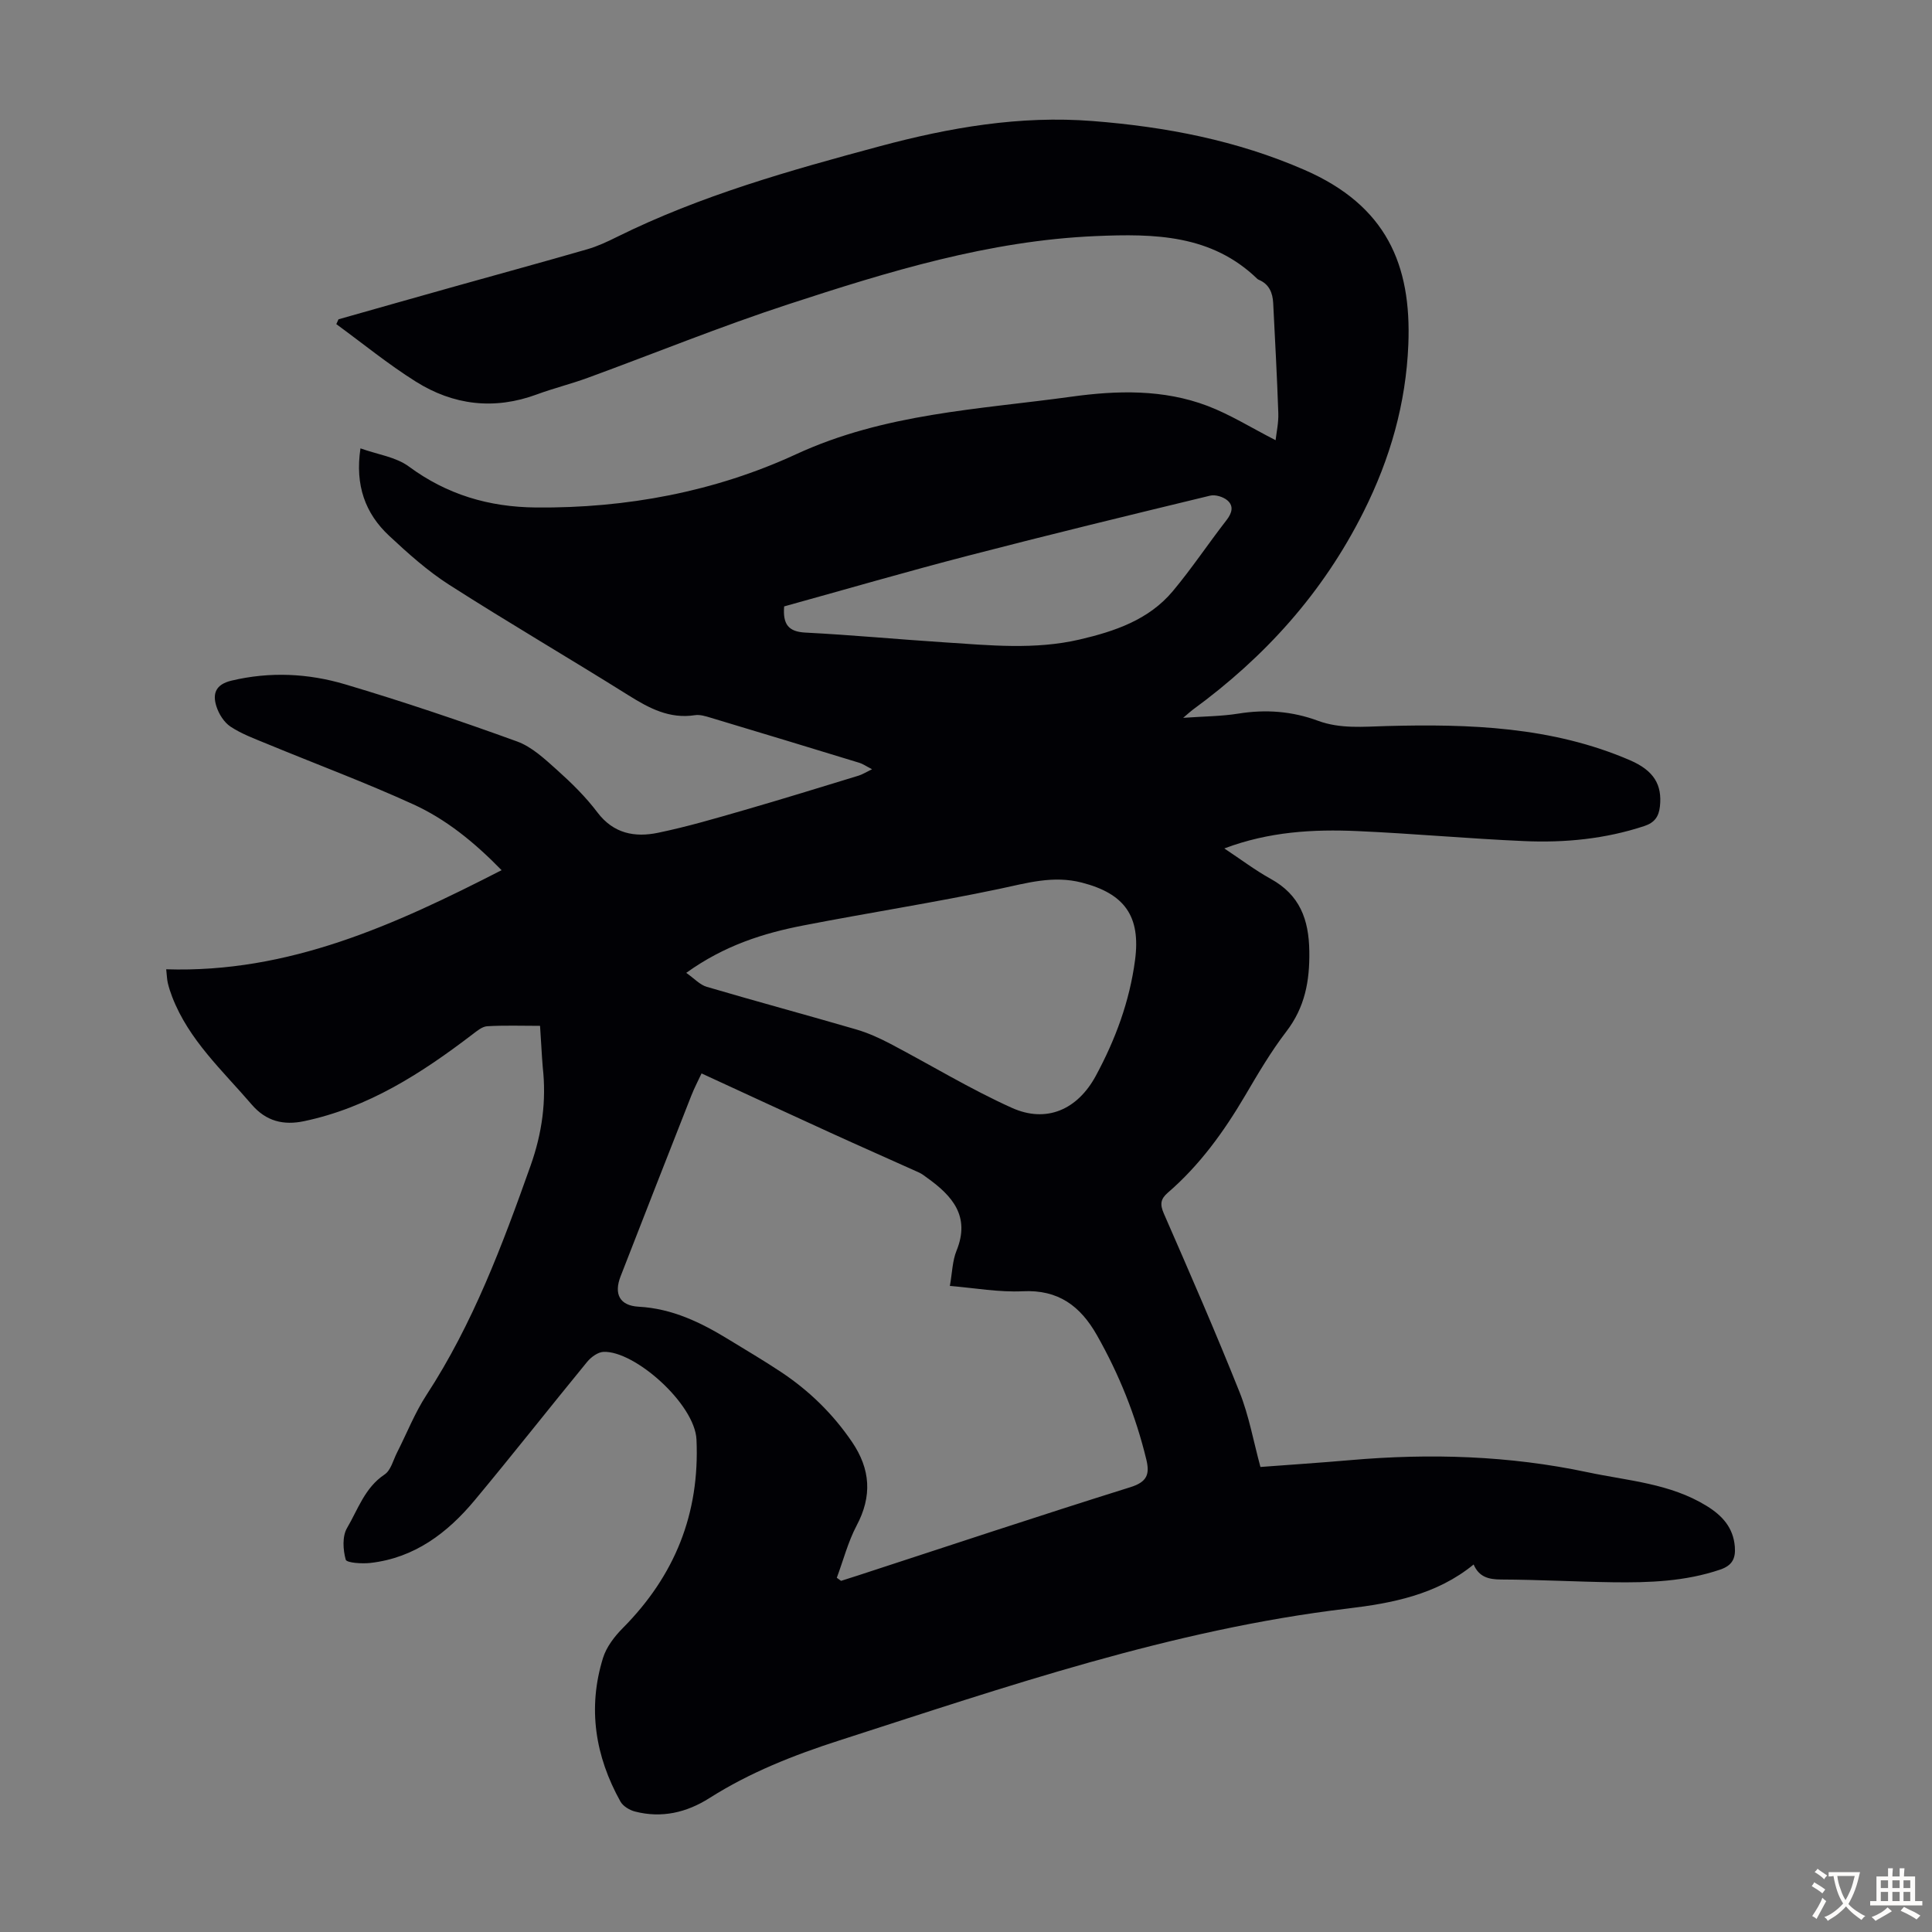 <svg enable-background="new 0 0 400 400" viewBox="0 0 400 400" xmlns="http://www.w3.org/2000/svg"><rect x="0" y="0" width="400" height="400" fill="#808080" stroke="none"/><path d="m111.81 212.39c-3.81 0-7.38-.13-10.93.08-1.06.06-2.14.99-3.08 1.7-10.56 8.06-21.6 15.18-34.86 17.96-4.2.88-7.82.06-10.83-3.45-6.03-7.03-13-13.33-16.45-22.26-.36-.94-.68-1.9-.91-2.87-.18-.74-.19-1.52-.34-2.87 25.35.81 47.28-9.15 69.44-20.52-5.78-5.92-11.57-10.56-18.26-13.62-9.94-4.54-20.21-8.36-30.32-12.54-2.57-1.06-5.24-2.04-7.53-3.55-1.35-.89-2.44-2.63-2.94-4.22-.83-2.62-.16-4.53 3.12-5.31 7.97-1.9 15.9-1.51 23.56.77 11.97 3.56 23.83 7.56 35.57 11.82 3.09 1.12 5.78 3.67 8.32 5.94 2.99 2.68 5.91 5.55 8.32 8.75 3.34 4.41 7.75 5.21 12.54 4.22 6-1.24 11.91-2.98 17.8-4.68 7.94-2.29 15.83-4.74 23.73-7.15.76-.23 1.45-.68 2.79-1.33-1.32-.68-1.93-1.12-2.6-1.32-10.26-3.14-20.52-6.26-30.8-9.34-1.06-.32-2.23-.69-3.27-.53-5.26.81-9.45-1.42-13.72-4.09-12.32-7.72-24.88-15.05-37.12-22.88-4.49-2.87-8.55-6.51-12.47-10.17-4.94-4.61-7.09-10.43-5.94-18.1 3.54 1.27 7.32 1.77 10.01 3.75 7.91 5.84 16.59 8.4 26.31 8.49 18.76.18 37.1-3.28 53.84-11.01 18.38-8.49 37.77-9.27 57.03-11.93 9.47-1.31 19.06-1.56 28.19 1.91 4.72 1.8 9.08 4.54 14.09 7.1.18-1.62.63-3.63.56-5.61-.26-7.6-.68-15.2-1.06-22.79-.11-2.13-.84-3.91-2.97-4.81-.1-.04-.21-.1-.29-.17-9.51-9.22-21.34-9.4-33.49-8.88-22.07.94-42.92 7.34-63.64 14.12-14.01 4.58-27.69 10.16-41.54 15.23-3.46 1.27-7.06 2.15-10.52 3.43-8.82 3.26-17.28 2.24-25.07-2.66-5.72-3.59-10.98-7.9-16.45-11.89.15-.33.3-.66.45-1 8.02-2.27 16.03-4.55 24.06-6.8 9.15-2.57 18.31-5.06 27.44-7.7 2.12-.61 4.17-1.57 6.16-2.56 17.34-8.59 35.84-13.78 54.41-18.77 14.45-3.88 29.01-6.4 44.08-5.22 15.16 1.19 29.83 4 43.88 10.13 16.9 7.37 22.15 19.6 21.47 36.17-.5 12.14-3.72 23.54-9.29 34.64-8.42 16.79-20.41 30.03-35.35 40.95-.44.32-.84.71-1.98 1.67 4.31-.31 7.9-.31 11.4-.87 5.67-.92 11.13-.51 16.49 1.47 4.65 1.72 9.41 1.23 14.23 1.1 17.16-.46 34.25.12 50.37 7.07 5.02 2.16 6.7 5.13 6.22 9.57-.23 2.09-1.09 3.36-3.25 4.07-8.09 2.67-16.43 3.48-24.84 3.11-11.51-.5-22.99-1.56-34.49-2.07-9.19-.41-18.34.1-27.61 3.59 3.42 2.26 6.39 4.52 9.61 6.3 6.02 3.32 7.9 8.39 7.99 15.01.09 6.16-.91 11.58-4.76 16.6-3.19 4.16-5.87 8.73-8.53 13.26-4.4 7.47-9.41 14.42-16.01 20.11-1.49 1.29-1.66 2.38-.83 4.29 5.37 12.29 10.73 24.58 15.7 37.03 1.93 4.84 2.85 10.09 4.31 15.46 6.26-.47 12.47-.88 18.66-1.42 16.47-1.43 32.81-.94 49.06 2.51 8.4 1.78 17.09 2.3 24.67 6.98 3.21 1.98 5.51 4.46 5.83 8.45.19 2.45-.56 3.89-3.04 4.73-7.24 2.46-14.71 2.72-22.21 2.62-7.72-.11-15.43-.54-23.15-.57-2.61-.01-4.57-.53-5.68-3.11-7.67 6.28-16.95 8.03-26.08 9.12-36.37 4.34-70.71 16.18-105.28 27.32-9.41 3.03-18.49 6.61-26.87 11.93-4.71 2.99-9.87 4.2-15.39 2.78-1.13-.29-2.48-1.1-3.02-2.06-5.24-9.4-6.83-19.37-3.61-29.75.71-2.28 2.38-4.45 4.1-6.18 10.74-10.83 15.94-23.64 15.25-39.02-.33-7.37-12.8-18.44-19.26-18.16-1.16.05-2.56 1.08-3.37 2.06-7.81 9.52-15.41 19.2-23.29 28.66-5.65 6.78-12.46 11.94-21.59 12.98-1.74.2-4.92-.01-5.11-.68-.57-2.04-.74-4.83.27-6.55 2.27-3.85 3.67-8.35 7.77-11.08 1.31-.87 1.79-3 2.6-4.58 2.02-3.97 3.66-8.18 6.08-11.89 9.62-14.75 15.72-31.04 21.56-47.5 2.38-6.71 3.29-13.37 2.51-20.37-.23-2.69-.33-5.38-.56-8.55zm61.44 114.27c.29.21.59.43.88.64 1.16-.37 2.32-.73 3.48-1.11 18.79-6.13 37.55-12.38 56.41-18.28 3.5-1.09 4.05-2.69 3.31-5.75-2.2-9.07-5.63-17.63-10.24-25.75-3.43-6.03-7.98-9.43-15.34-9.07-4.94.24-9.94-.68-15.09-1.1.49-2.75.52-5.19 1.38-7.3 2.89-7.11-.86-11.35-6.08-15.08-.54-.39-1.08-.83-1.68-1.1-6.09-2.75-12.22-5.44-18.3-8.22-8.81-4.02-17.6-8.09-26.73-12.3-.67 1.43-1.49 2.99-2.13 4.62-4.9 12.46-9.79 24.93-14.64 37.41-1.41 3.64-.19 6.05 3.74 6.27 6.98.38 12.9 3.27 18.65 6.79 3.62 2.22 7.29 4.37 10.82 6.72 5.83 3.87 10.76 8.67 14.72 14.5 3.83 5.65 4.18 11.22.94 17.31-1.78 3.38-2.75 7.19-4.1 10.8zm-31.17-125.24c1.68 1.18 2.83 2.48 4.24 2.89 10.29 3.03 20.65 5.82 30.94 8.82 2.43.71 4.8 1.78 7.05 2.96 8.4 4.41 16.54 9.38 25.17 13.27 7.18 3.24 13.61.37 17.39-6.61 4.07-7.52 7-15.43 8.13-23.98 1.2-9.07-2.15-13.76-11.03-16.04-5.96-1.53-11.35.1-17.05 1.3-13.44 2.83-27.03 4.94-40.52 7.56-8.34 1.61-16.42 4.15-24.32 9.83zm20.27-75.87c-.3 3.71.88 5.24 4.4 5.42 9.6.49 19.17 1.4 28.76 2.02 9.36.61 18.74 1.58 28.04-.59 7.27-1.7 14.29-4.07 19.26-10 3.94-4.71 7.35-9.85 11.12-14.7 1.14-1.47 1.56-2.92.19-4.1-.86-.74-2.5-1.24-3.58-.98-16.71 4.04-33.42 8.1-50.06 12.42-12.74 3.3-25.38 6.98-38.13 10.51z" fill="#010105"/><g fill="#fcfbfa"><path d="m377.9 391.2c-.2.3-.4.5-.6.8-.7-.6-1.4-1-2.2-1.5.2-.3.4-.5.5-.8.6.4 1.4.8 2.3 1.5zm-1.8 6.1c-.2-.2-.5-.4-.9-.6.4-.6.8-1.2 1.2-1.9s.7-1.3.9-1.9c.3.3.5.5.8.7-.7 1.3-1.4 2.6-2 3.7zm2.2-9c-.3.3-.5.5-.6.8-.6-.6-1.3-1.1-2-1.5.3-.3.5-.5.6-.7.6.5 1.3.9 2 1.4zm.3.2v-.9h2 4.5c-.3 1.3-.6 2.5-1 3.6s-.9 2.1-1.4 3c.4.5 1 1 1.6 1.4s1.2.8 1.9 1.1c-.3.2-.5.4-.8.8-.4-.3-1-.7-1.6-1.2s-1.2-1.1-1.6-1.6c-.5.6-1.1 1.1-1.7 1.6s-1.4.9-2.1 1.4c-.1-.3-.3-.5-.7-.8.6-.2 1.2-.5 1.9-1s1.4-1.1 2-1.8c-.5-.8-.9-1.6-1.2-2.5s-.6-2-.8-3.2c-.4.1-.7.1-1 .1zm2.5 2.7c.3 1 .7 1.7 1 2.2.3-.5.6-1.1 1-2s.6-1.9.9-3h-3.2-.4c.1.9.3 1.8.7 2.8z"/><path d="m396.5 388.5v1.5 3.6h1.5v.9c-.4 0-1 0-1.7 0h-7.9c-.5 0-.9 0-1.2 0v-.9h1.3v-3.5c0-.7 0-1.2 0-1.6h2.4c0-.8 0-1.4 0-1.7h1c0 .3-.1.8-.1 1.7h1.5c0-.8 0-1.4 0-1.7h1c0 .3-.1.9-.1 1.7zm-8.2 9.2c-.2-.3-.5-.5-.8-.8.8-.3 1.4-.6 1.9-.9s1-.7 1.4-1.1c.3.3.6.5.9.8-1.6 1-2.8 1.6-3.4 2zm2.6-6.8v-1.6h-1.5v1.6zm0 2.7v-1.9h-1.5v1.9zm2.4-2.7v-1.6h-1.5v1.6zm0 2.7v-1.9h-1.5v1.9zm.2 2 .7-.8c.4.2.9.5 1.6.8s1.3.7 1.8 1c-.3.3-.5.5-.8.8-.4-.3-1.5-1-3.3-1.8zm2-4.7v-1.6h-1.4v1.6zm0 2.7v-1.9h-1.4v1.9z"/></g></svg>